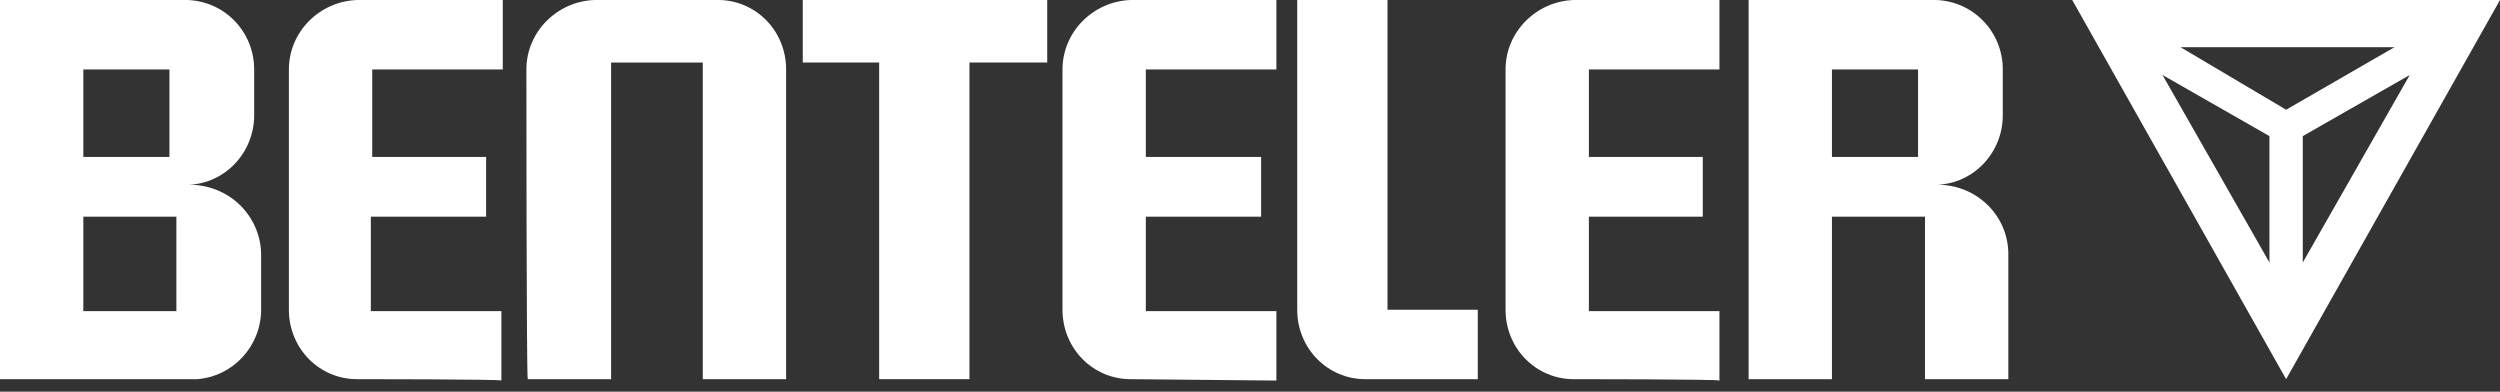 <?xml version="1.0" encoding="UTF-8"?> <svg xmlns="http://www.w3.org/2000/svg" xmlns:xlink="http://www.w3.org/1999/xlink" version="1.1" id="Layer_1" x="0px" y="0px" viewBox="0 0 180 28.2" style="enable-background:new 0 0 180 28.2;" xml:space="preserve"><rect x="0" y="0" width="180" height="28.2" fill="#333333" stroke="none"/> <style type="text/css"> .st0{fill:#FFFFFF;} </style> <g id="Ebene_2"> <g id="Ebene_1-2"> <g> <path class="st0" d="M180,0h-30.8l15.4,27.3L180,0z M165.8,18.9l0-9.1l7.7-4.4L165.8,18.9L165.8,18.9z M155.7,5.4l7.7,4.4l0,9.1 L155.7,5.4z M172.4,3.4l-7.8,4.5L157,3.4H172.4z"></path> <path class="st0" d="M13.6,13.3c2.6-0.1,4.7-2.3,4.7-5V5c0-2.7-2.1-4.9-4.8-5H0v27.3l14.2,0c2.6-0.2,4.6-2.4,4.6-5v-4.1 C18.7,15.5,16.5,13.3,13.6,13.3C13.7,13.3,13.6,13.3,13.6,13.3z M12.3,11.3H6V5h6.2V11.3z M12.7,22.4H6v-6.8h6.7L12.7,22.4 L12.7,22.4z"></path> <path class="st0" d="M139.5,13.3c2.6-0.1,4.7-2.3,4.7-5V5c0-2.7-2.1-4.9-4.8-5h-13.5v27.3h6V15.6h6.7v11.7h6v-9 C144.6,15.5,142.3,13.3,139.5,13.3C139.5,13.3,139.5,13.3,139.5,13.3L139.5,13.3z M138.1,11.3h-6.2V5h6.2V11.3L138.1,11.3z"></path> <path class="st0" d="M98.3,27.3c-2.7,0-4.9-2.2-4.9-5V0h6.5v22.3h6.5v5L98.3,27.3z"></path> <polygon class="st0" points="63.3,27.3 63.3,4.5 57.8,4.5 57.8,0 75.4,0 75.4,4.5 69.8,4.5 69.8,27.3 63.3,27.3 "></polygon> <path class="st0" d="M37.9,5c0-2.7,2.2-4.9,4.9-5h8.9c2.7,0,4.9,2.2,4.9,5v22.3h-6V4.5H44v22.8h-6C37.9,27.3,37.9,5,37.9,5z"></path> <path class="st0" d="M25.7,27.3c-2.7,0-4.9-2.2-4.9-5V5c0-2.7,2.2-4.9,4.9-5h10.5v5h-9.4v6.3H35v4.3h-8.3v6.8h9.4v5 C36.2,27.3,25.7,27.3,25.7,27.3z"></path> <path class="st0" d="M81.4,27.3c-2.7,0-4.9-2.2-4.9-5V5c0-2.7,2.2-4.9,4.9-5h10.5v5h-9.4v6.3h8.3v4.3h-8.3v6.8h9.4v5L81.4,27.3 L81.4,27.3z"></path> <path class="st0" d="M113.3,27.3c-2.7,0-4.9-2.2-4.9-5V5c0-2.7,2.2-4.9,4.9-5h10.5v5h-9.4v6.3h8.2v4.3h-8.2v6.8h9.4v5 C123.8,27.3,113.3,27.3,113.3,27.3z"></path> </g> </g> </g> </svg> 
